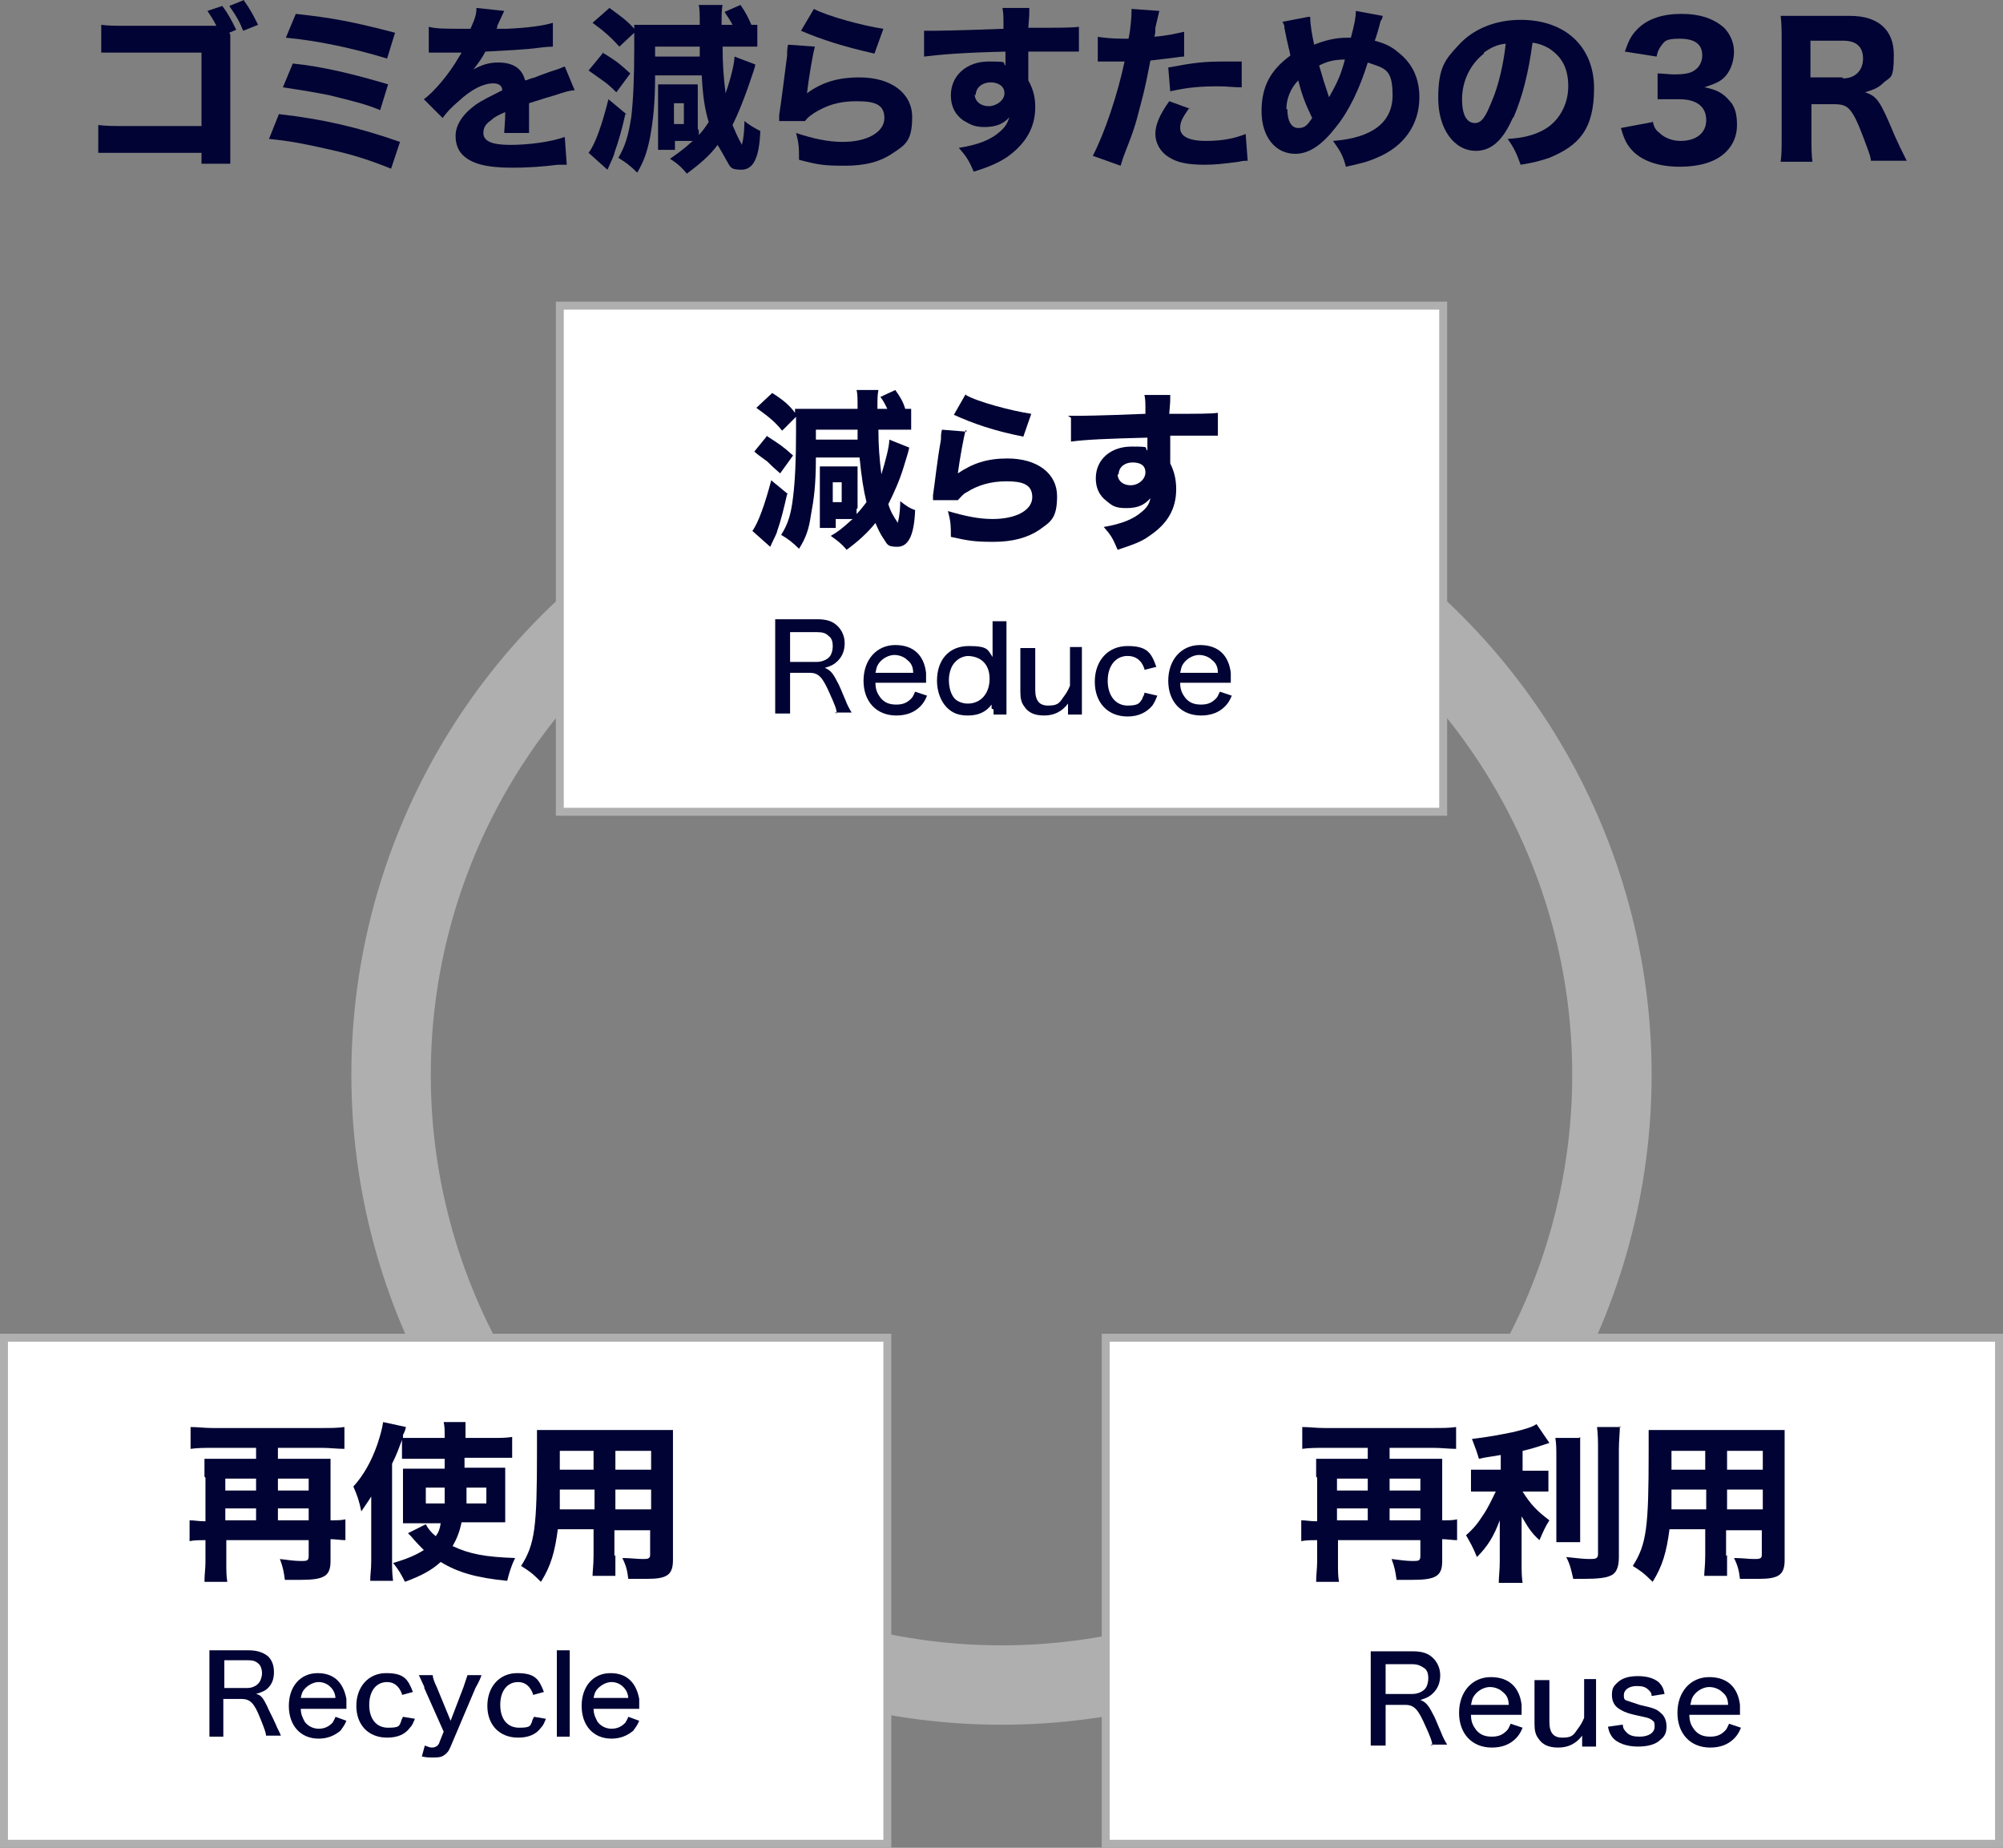 <?xml version="1.0" encoding="UTF-8"?>
<svg id="_レイヤー_1" data-name="レイヤー_1" xmlns="http://www.w3.org/2000/svg" version="1.1" viewBox="0 0 201.8 186.2">
  <rect x="0" y="0" width="201.8" height="186.2" fill="#808080" stroke="none"/>
  <!-- Generator: Adobe Illustrator 29.1.0, SVG Export Plug-In . SVG Version: 2.1.0 Build 142)  -->
  <defs>
    <style>
      .st0, .st1 {
        fill: none;
      }

      .st1 {
        stroke-width: 8px;
      }

      .st1, .st2 {
        stroke: #afafaf;
      }

      .st3 {
        isolation: isolate;
      }

      .st4 {
        fill: #000333;
      }

      .st2 {
        fill: #fff;
        stroke-miterlimit: 10;
        stroke-width: .8px;
      }
    </style>
  </defs>
  <circle class="st0" cx="100.9" cy="108.3" r="65.5"/>
  <circle class="st1" cx="100.9" cy="108.3" r="61.5"/>
  <rect id="_長方形_5621" data-name="長方形_5621" class="st2" x="56.4" y="30.8" width="89" height="51"/>
  <g class="st3">
    <path class="st4" d="M79.3,49.8c-.3,1.3-.6,2.6-1,3.7,0,.2-.3.7-.7,1.6l-1.8-1.6c.6-.8,1.3-2.8,1.9-5.1l1.7,1.4ZM77.2,43.9c1.4.9,1.7,1.1,2.7,2l-1.3,1.8c-.7-.6-1.1-1-1.3-1.2q-1-.7-1.3-1l1.3-1.6ZM86.3,51.3v.5c.4-.4.6-.7,1-1.2-.3-1.2-.5-2.5-.7-4.5h-4.4c0,2.8-.2,4.2-.5,5.8-.2,1.4-.5,2.3-1.2,3.4-.6-.6-1.1-1-1.8-1.4.7-1.1,1-2.1,1.2-3.8.2-1.6.3-3.7.3-6.5s0-1.1,0-1.6l-1.4,1.4c-.8-1-1.5-1.5-2.6-2.3l1.6-1.5c1.1.7,1.7,1.2,2.3,2,0-.2,0-.2,0-.4.4,0,1.1,0,1.8,0h4.5c0-1,0-1.5-.1-1.9h2.2c-.1.5-.1.9-.1,1.9h1c-.3-.6-.4-.8-.7-1.2l1.5-.7c.5.7.8,1.2,1,1.9.2,0,.3,0,.6,0v2.1c-.5,0-.9,0-1.8,0h-1.5c0,1.6.1,2.9.3,4.5.4-1.3.8-2.8.8-3.5l2,.8q0,.2-.6,2.1c-.4,1.3-1,2.6-1.5,3.6.2.7.5,1.2.9,1.8,0,0,0,0,0,.1,0,0,0,0,0,0,.1,0,.3-1.1.3-2.2.5.4.9.7,1.5.9-.1,2.6-.7,3.7-1.8,3.7s-1-.3-1.5-1c-.2-.3-.4-.7-.7-1.4-.8,1-1.8,1.9-2.9,2.7-.5-.6-.9-.9-1.6-1.4.7-.4,1.1-.7,2.2-1.7h-1.7v.9h-1.6c0-.3,0-.6,0-1.1v-4c0-.4,0-.9,0-1.1.2,0,.6,0,1.1,0h1.8c.3,0,.7,0,.9,0,0,.1,0,.5,0,.7v3.5ZM86.4,44.3q0-.3,0-1h-4.2v1h4.3ZM83.9,50.6h.9v-2h-.9v2Z"/>
    <path class="st4" d="M97.3,43.3c-.2.7-.6,2.9-.8,4.4,1.5-1,2.9-1.5,5-1.5,3,0,5,1.5,5,3.8s-.7,2.6-1.8,3.4c-1.2.8-2.7,1.2-4.6,1.2s-2.5-.1-4.3-.5c0-1.1,0-1.5-.3-2.6,1.7.5,3.1.8,4.5.8,2.4,0,4-.9,4-2.2s-1-1.6-2.6-1.6-2.9.4-4,1.1c-.4.2-.5.4-.9.8h-2.5c0-.3,0-.3,0-.5.2-1.3.4-3.4.8-5.6,0-.4,0-.6.1-1l2.5.2ZM97.3,39.8c1.2.7,4.6,1.6,6.6,1.9l-.8,2.3c-3-.6-5-1.3-7-2.2l1.2-2.1Z"/>
    <path class="st4" d="M107.6,41.9c.4,0,.6,0,.9,0s2.1,0,6.9-.2c0-1.3,0-1.4-.1-1.9h2.6c0,.7,0,.8-.1,1.9,2.9,0,4.2,0,4.9-.1v2.3c-.7,0-1.1,0-2.9,0s-1,0-1.9,0v.4s0,.6,0,.6v1.4c0,0,0,.2,0,.4.4.8.6,1.6.6,2.6,0,2-.9,3.5-2.7,4.7-.8.6-1.7.9-3.2,1.4-.5-1.2-.7-1.5-1.4-2.3,1.8-.3,3-.8,3.8-1.5.5-.4.8-.8.9-1.4-.6.7-1.3,1-2.4,1s-1.4-.2-2-.7c-.8-.6-1.1-1.4-1.1-2.3,0-1.9,1.5-3.2,3.6-3.2s1.2.1,1.6.4q0,0,0-.3v-1c-4,.1-6.3.2-7.7.4v-2.4ZM112.6,47.8c0,.6.5,1.1,1.3,1.1s1.5-.6,1.5-1.3-.5-1-1.3-1-1.4.5-1.4,1.2Z"/>
  </g>
  <g class="st3">
    <path class="st4" d="M84.3,71.9c0-.4-.2-.9-.7-2-.7-1.6-1.1-2.1-2-2.1h-2v2.6c0,.7,0,1,0,1.5h-1.5c0-.5,0-.8,0-1.5v-6.5c0-.6,0-.9,0-1.5.4,0,.8,0,1.4,0h2.8c1,0,1.6.2,2.1.7.4.4.7,1,.7,1.7s-.2,1.3-.7,1.8c-.3.3-.6.5-1.3.7.5.2.8.5,1.2,1.3.3.5.5,1.1.9,2,.1.3.4.9.6,1.2h-1.7ZM82.3,66.7c.6,0,1.2-.3,1.4-.7.1-.2.2-.5.2-.9s-.1-.8-.4-1c-.3-.3-.6-.4-1.2-.4h-2.7v3h2.6Z"/>
    <path class="st4" d="M88.2,68.8c0,.7.2,1.1.5,1.5.4.5.9.7,1.6.7s1.1-.2,1.5-.6c.2-.2.2-.3.4-.7l1.2.4c-.2.5-.4.8-.7,1.1-.6.6-1.4.9-2.4.9-2,0-3.3-1.4-3.3-3.5s1.3-3.6,3.2-3.6,2.9,1.1,3.1,2.8q0,.2,0,1h-5.1ZM92,67.8c0-.6-.2-1-.6-1.3-.3-.3-.8-.5-1.3-.5s-1.2.3-1.6.9c-.2.3-.2.5-.3.9h3.8Z"/>
    <path class="st4" d="M99.9,71.4c0-.2,0-.4,0-.4-.6.8-1.4,1.1-2.4,1.1s-1.6-.3-2.1-.8c-.6-.6-1-1.6-1-2.7,0-2.1,1.2-3.5,3.2-3.5s1.9.4,2.4,1.1q0-.1,0-.3c0,0,0-.2,0-.5v-1.3c0-.6,0-1,0-1.5h1.4c0,.5,0,.9,0,1.5v6.4c0,.7,0,1,0,1.5h-1.3v-.5ZM97.6,66.1c-.6,0-1.2.3-1.6.9-.2.3-.4.9-.4,1.5,0,.8.2,1.4.5,1.8.3.4.9.6,1.4.6,1.3,0,2.2-1,2.2-2.5s-.9-2.3-2.3-2.3Z"/>
    <path class="st4" d="M109,65.2c0,.5,0,.8,0,1.5v3.8c0,.6,0,1,0,1.5h-1.4v-.6c0,0,0-.3,0-.5-.6.8-1.4,1.2-2.4,1.2s-1.6-.3-2-.9c-.3-.4-.4-.8-.4-1.5v-2.9c0-.6,0-1,0-1.5h1.5c0,.5,0,.9,0,1.5v2.7c0,1.1.4,1.6,1.3,1.6s1.1-.2,1.5-.8c.3-.4.5-.7.7-1.2v-2.4c0-.6,0-1,0-1.5h1.5Z"/>
    <path class="st4" d="M115.3,67.4c-.3-.9-.9-1.3-1.7-1.3-1.2,0-2,1-2,2.5s.8,2.5,2,2.5,1.2-.3,1.5-.7c0-.2.2-.3.2-.6l1.3.3c-.2.5-.3.7-.5,1-.6.7-1.4,1.1-2.5,1.1-2,0-3.3-1.4-3.3-3.5s1.3-3.6,3.3-3.6,2.4.7,2.9,2.1l-1.2.3Z"/>
    <path class="st4" d="M118.9,68.8c0,.7.2,1.1.5,1.5.4.5.9.7,1.6.7s1.1-.2,1.5-.6c.2-.2.2-.3.4-.7l1.2.4c-.2.5-.4.8-.7,1.1-.6.6-1.4.9-2.4.9-2,0-3.3-1.4-3.3-3.5s1.3-3.6,3.2-3.6,2.9,1.1,3.1,2.8q0,.2,0,1h-5.1ZM122.7,67.8c0-.6-.2-1-.6-1.3-.3-.3-.8-.5-1.3-.5s-1.2.3-1.6.9c-.2.3-.2.5-.3.9h3.8Z"/>
  </g>
  <rect id="_長方形_5622" data-name="長方形_5622" class="st2" x=".4" y="134.8" width="89" height="51"/>
  <g class="st3">
    <path class="st4" d="M20.6,148.8c0-.6,0-1.1,0-1.8.4,0,.7,0,1.3,0h3.9v-1.1h-4.4c-.8,0-1.5,0-2.2.1v-2.2c.7,0,1.4.1,2.2.1h11.1c.8,0,1.5,0,2.2-.1v2.2c-.7,0-1.5-.1-2.2-.1h-4.5v1.1h3.9c.6,0,1,0,1.4,0,0,.5,0,1,0,1.8v4.4h0c.7,0,1.1,0,1.5-.1v2.1c-.5,0-1-.1-1.5-.1h0v2.2c0,1.5-.6,1.9-3,1.9s-1,0-1.6,0c-.1-.8-.2-1.3-.5-2.1.8.1,1.5.2,2.1.2s.8,0,.8-.5v-1.6h-8.3v2.2c0,.9,0,1.4.1,2h-2.3c0-.8.1-1.3.1-2v-2.2h-.1c-.5,0-1,0-1.5.1v-2.1c.5,0,.9.1,1.6.1v-4.4ZM25.8,150.2v-1.2h-3.1v1.2h3.1ZM25.8,153.2v-1.2h-3.1v1.2h3.1ZM31.1,150.2v-1.2h-3.1v1.2h3.1ZM31.1,153.2v-1.2h-3.1v1.2h3.1Z"/>
    <path class="st4" d="M42.2,147c-.7,0-1.1,0-1.7,0v-1.9c-.3.8-.5,1.4-1,2.4v9.8c0,.7,0,1.2.1,2h-2.3c0-.7.1-1.1.1-2v-4.7c0-.4,0-.5,0-1.8-.3.5-.6.9-1,1.5-.2-1-.4-1.6-.8-2.5,1-1.1,1.8-2.5,2.4-4.2.3-.9.5-1.6.6-2.3l2.3.5c-.1.4-.1.4-.3.8,0,.1,0,.2,0,.3.5,0,1.2,0,1.8,0h2.4c0-.9,0-1.1-.1-1.6h2.2c0,.5,0,.8,0,1.6h2.7c.8,0,1.4,0,2-.1v2.1c-.5,0-1.1,0-1.8,0h-3v1h2.5c.8,0,1.1,0,1.6,0,0,.5,0,.9,0,1.6v2.3c0,.9,0,1.2,0,1.6-.5,0-.9,0-1.6,0h-2.8c-.2,1-.5,1.7-.9,2.4,1.7.8,3.3,1.1,6.3,1.2-.4.8-.6,1.5-.8,2.3-3-.3-4.9-.8-6.7-1.9-1,.9-2,1.4-3.6,2-.4-.8-.7-1.3-1.2-1.9,1.4-.4,2.3-.8,3.1-1.3-.4-.4-.7-.7-1.3-1.4-.1-.1-.2-.2-.3-.3l1.8-.9h0c.2.4.5.8,1,1.2.3-.4.4-.7.5-1.3h-2.5c-.5,0-.9,0-1.3,0,0-.5,0-.9,0-1.5v-2.4c0-.8,0-1.1,0-1.6.5,0,.8,0,1.6,0h2.6v-1h-2.7ZM42.9,149.9v1.6h1.9c0-.5,0-.9,0-1.6h-2ZM47,149.9c0,.6,0,1.1,0,1.6h2v-1.6h-1.9Z"/>
    <path class="st4" d="M62,156.7c0,1,0,1.5,0,2.1h-2.3c0-.5.1-1,.1-2.1v-2.6h-3.6c-.3,2.3-.7,3.7-1.7,5.3-.9-.9-1.2-1.1-2-1.6,1.4-2.2,1.6-3.9,1.6-11.5s0-1.6,0-2.2c.6,0,1.1,0,2,0h9.7c1,0,1.5,0,2,0,0,.5,0,1,0,2v11.1c0,1.5-.6,1.9-2.6,1.9s-1.3,0-1.9,0c-.1-.8-.2-1.3-.6-2.1.8,0,1.5.1,2,.1s.8,0,.8-.4v-2.5h-3.6v2.6ZM56.4,150.1c0,.7,0,1.1,0,2h3.5v-2h-3.4ZM59.8,146.2h-3.4v1.9h3.4v-1.9ZM65.6,148.1v-1.9h-3.6v1.9h3.6ZM62,152.1h3.6v-2h-3.6v2Z"/>
  </g>
  <g class="st3">
    <path class="st4" d="M26.8,174.9c0-.3-.2-.8-.6-1.8-.6-1.5-1-1.9-1.9-1.9h-1.8v2.4c0,.6,0,1,0,1.4h-1.4c0-.4,0-.7,0-1.4v-5.9c0-.5,0-.9,0-1.4.4,0,.7,0,1.3,0h2.6c.9,0,1.5.2,2,.6.4.4.6.9.6,1.6s-.2,1.2-.6,1.6c-.3.3-.6.4-1.2.6.5.1.7.4,1.1,1.2.2.5.5,1,.9,1.9.1.3.4.8.5,1.1h-1.6ZM24.9,170.1c.6,0,1.1-.3,1.3-.7.1-.2.2-.5.2-.8s-.1-.7-.3-.9c-.3-.3-.6-.4-1.1-.4h-2.4v2.8h2.4Z"/>
    <path class="st4" d="M30.3,172.1c0,.7.2,1,.4,1.4.3.4.8.7,1.4.7s1-.2,1.4-.6c.1-.2.2-.3.3-.6l1.1.4c-.2.5-.4.7-.6,1-.6.5-1.3.8-2.2.8-1.8,0-3-1.3-3-3.3s1.2-3.3,2.9-3.3,2.6,1,2.9,2.6q0,.1,0,1h-4.7ZM33.8,171.2c0-.5-.2-.9-.5-1.2-.3-.3-.7-.5-1.2-.5s-1.1.3-1.5.8c-.2.3-.2.4-.3.8h3.5Z"/>
    <path class="st4" d="M40.5,170.7c-.3-.8-.8-1.2-1.5-1.2-1.1,0-1.8.9-1.8,2.3s.7,2.3,1.9,2.3,1.1-.2,1.3-.6c0-.1.1-.3.2-.5l1.2.2c-.2.5-.3.7-.5.9-.5.7-1.3,1-2.3,1-1.9,0-3.1-1.3-3.1-3.2s1.2-3.3,3-3.3,2.2.6,2.7,1.9l-1.1.3Z"/>
    <path class="st4" d="M42.8,170.1c-.5-1.1-.5-1.1-.6-1.3h1.4c0,.3.2.8.4,1.2l1.4,3.4,1.3-3.4c.2-.6.3-.9.4-1.2h1.4c0,.1-.2.6-.6,1.3l-2.5,5.9c-.2.5-.4.7-.7.9-.3.2-.7.2-1.1.2s-.6,0-1.1-.1l.3-1.1c.3.1.5.2.7.2.4,0,.7-.2.8-.6l.4-1-2-4.5Z"/>
    <path class="st4" d="M53.7,170.7c-.3-.8-.8-1.2-1.5-1.2-1.1,0-1.8.9-1.8,2.3s.7,2.3,1.9,2.3,1.1-.2,1.3-.6c0-.1.1-.3.2-.5l1.2.2c-.2.5-.3.7-.5.9-.5.7-1.3,1-2.3,1-1.9,0-3.1-1.3-3.1-3.2s1.2-3.3,3-3.3,2.2.6,2.7,1.9l-1.1.3Z"/>
    <path class="st4" d="M57.4,166.3c0,.4,0,.7,0,1.4v5.9c0,.6,0,.9,0,1.4h-1.3c0-.5,0-.8,0-1.4v-5.9c0-.6,0-1,0-1.4h1.3Z"/>
    <path class="st4" d="M59.8,172.1c0,.7.2,1,.4,1.4.3.4.8.7,1.4.7s1-.2,1.4-.6c.1-.2.2-.3.3-.6l1.1.4c-.2.5-.4.7-.6,1-.6.5-1.3.8-2.2.8-1.8,0-3-1.3-3-3.3s1.2-3.3,2.9-3.3,2.6,1,2.9,2.6q0,.1,0,1h-4.7ZM63.3,171.2c0-.5-.2-.9-.5-1.2-.3-.3-.7-.5-1.2-.5s-1.1.3-1.5.8c-.2.3-.2.4-.3.8h3.5Z"/>
  </g>
  <rect id="_長方形_5623" data-name="長方形_5623" class="st2" x="111.4" y="134.8" width="90" height="51"/>
  <g class="st3">
    <path class="st4" d="M132.6,148.8c0-.6,0-1.1,0-1.8.4,0,.7,0,1.3,0h3.9v-1.1h-4.4c-.8,0-1.5,0-2.2.1v-2.2c.7,0,1.4.1,2.2.1h11.1c.8,0,1.5,0,2.2-.1v2.2c-.7,0-1.5-.1-2.2-.1h-4.5v1.1h3.9c.6,0,1,0,1.4,0,0,.5,0,1,0,1.8v4.4h0c.7,0,1.1,0,1.5-.1v2.1c-.5,0-1-.1-1.5-.1h0v2.2c0,1.5-.6,1.9-3,1.9s-1,0-1.6,0c-.1-.8-.2-1.3-.5-2.1.8.1,1.5.2,2.1.2s.8,0,.8-.5v-1.6h-8.3v2.2c0,.9,0,1.4.1,2h-2.3c0-.8.1-1.3.1-2v-2.2h-.1c-.5,0-1,0-1.5.1v-2.1c.5,0,.9.1,1.6.1v-4.4ZM137.8,150.2v-1.2h-3.1v1.2h3.1ZM137.8,153.2v-1.2h-3.1v1.2h3.1ZM143.1,150.2v-1.2h-3.1v1.2h3.1ZM143.1,153.2v-1.2h-3.1v1.2h3.1Z"/>
    <path class="st4" d="M151.3,146.6c-1.1.2-1.4.2-2.3.4-.2-.7-.4-1.2-.7-2,1.7-.2,2.7-.4,4.2-.7,1.2-.3,1.9-.5,2.3-.8l1.3,1.9c-1.2.4-1.8.6-2.7.8v2h1.2c.6,0,1,0,1.4,0v2.1c-.4,0-.9,0-1.5,0h-1.1c.8,1.3,1.5,2,2.7,2.9-.4.6-.7,1.3-1,2-.9-.8-1.2-1.4-1.8-2.4,0,.5,0,1.1,0,1.8v2.7c0,1.1,0,1.5.1,2.2h-2.4c0-.7.1-1.2.1-2.2v-2.4c0-.6,0-1.2,0-1.7-.6,1.6-1.2,2.6-2.3,3.7-.4-1-.7-1.5-1.1-2.2.7-.6,1.2-1.2,1.7-2,.5-.7,1-1.8,1.3-2.4h-1c-.7,0-1.1,0-1.5,0v-2.2c.4,0,.8,0,1.6,0h1.4v-1.5ZM159.2,144.8c0,.6,0,1.1,0,2.1v6.4c0,1.1,0,1.5,0,2.1h-2.4c0-.5,0-.9,0-2v-6.4c0-1,0-1.5-.1-2.1h2.4ZM163.2,143.7c0,.7-.1,1.4-.1,2.4v10.8c0,1.1-.3,1.7-.9,1.9-.4.2-1.3.3-2.6.3s-.6,0-1.1,0c-.2-.9-.3-1.4-.7-2.2,1,.1,1.7.2,2.3.2s.9,0,.9-.5v-10.4c0-.8,0-1.6-.1-2.4h2.4Z"/>
    <path class="st4" d="M174,156.7c0,1,0,1.5,0,2.1h-2.3c0-.5.1-1,.1-2.1v-2.6h-3.6c-.3,2.3-.7,3.7-1.7,5.3-.9-.9-1.2-1.1-2-1.6,1.4-2.2,1.6-3.9,1.6-11.5s0-1.6,0-2.2c.6,0,1.1,0,2,0h9.7c1,0,1.5,0,2,0,0,.5,0,1,0,2v11.1c0,1.5-.6,1.9-2.6,1.9s-1.3,0-1.9,0c-.1-.8-.2-1.3-.6-2.1.8,0,1.5.1,2,.1s.8,0,.8-.4v-2.5h-3.6v2.6ZM168.4,150.1c0,.7,0,1.1,0,2h3.5v-2h-3.4ZM171.8,146.2h-3.4v1.9h3.4v-1.9ZM177.6,148.1v-1.9h-3.6v1.9h3.6ZM174,152.1h3.6v-2h-3.6v2Z"/>
  </g>
  <g class="st3">
    <path class="st4" d="M144.3,175.9c0-.4-.2-.9-.7-2-.7-1.6-1.1-2.1-2-2.1h-2v2.6c0,.7,0,1,0,1.5h-1.5c0-.5,0-.8,0-1.5v-6.5c0-.6,0-.9,0-1.5.4,0,.8,0,1.4,0h2.8c1,0,1.6.2,2.1.7.4.4.7,1,.7,1.7s-.2,1.3-.7,1.8c-.3.3-.6.5-1.3.7.5.2.8.5,1.2,1.3.3.5.5,1.1.9,2,.1.3.4.9.6,1.2h-1.7ZM142.3,170.7c.6,0,1.2-.3,1.4-.7.1-.2.2-.5.2-.9s-.1-.8-.4-1-.6-.4-1.2-.4h-2.7v3h2.6Z"/>
    <path class="st4" d="M148.2,172.8c0,.7.2,1.1.5,1.5.4.5.9.7,1.6.7s1.1-.2,1.5-.6c.2-.2.2-.3.4-.7l1.2.4c-.2.5-.4.8-.7,1.1-.6.6-1.4.9-2.4.9-2,0-3.3-1.4-3.3-3.5s1.3-3.6,3.2-3.6,2.9,1.1,3.1,2.8q0,.2,0,1h-5.1ZM152,171.8c0-.6-.2-1-.6-1.3-.3-.3-.8-.5-1.3-.5s-1.2.3-1.6.9c-.2.3-.2.5-.3.9h3.8Z"/>
    <path class="st4" d="M160.8,169.2c0,.5,0,.8,0,1.5v3.8c0,.6,0,1,0,1.5h-1.4v-.6c0,0,0-.3,0-.5-.6.8-1.4,1.2-2.4,1.2s-1.6-.3-2-.9c-.3-.4-.4-.8-.4-1.5v-2.9c0-.6,0-1,0-1.5h1.5c0,.5,0,.9,0,1.5v2.7c0,1.1.4,1.6,1.3,1.6s1.1-.2,1.5-.8c.3-.4.5-.7.7-1.2v-2.4c0-.6,0-1,0-1.5h1.5Z"/>
    <path class="st4" d="M163.5,173.8c0,.4.2.6.4.8.3.3.7.4,1.3.4.9,0,1.5-.4,1.5-1s-.1-.5-.3-.7c-.3-.2-.4-.2-1.3-.4-.9-.2-1.3-.3-1.8-.6-.6-.3-.9-.8-.9-1.5s.2-.9.5-1.2c.5-.5,1.2-.7,2.1-.7s1.6.2,2.1.6c.3.3.5.6.6,1.2l-1.3.2c0-.3-.1-.4-.3-.6-.3-.3-.6-.4-1.2-.4-.8,0-1.3.4-1.3.9s.1.5.4.6c.3.1.6.2,1.2.4,1.3.3,1.7.4,2.1.8.4.3.6.8.6,1.4s-.2,1-.6,1.3c-.5.5-1.3.7-2.3.7s-2.1-.3-2.6-1c-.2-.3-.3-.5-.4-1l1.4-.2Z"/>
    <path class="st4" d="M170.2,172.8c0,.7.2,1.1.5,1.5.4.5.9.7,1.6.7s1.1-.2,1.5-.6c.2-.2.2-.3.4-.7l1.2.4c-.2.5-.4.8-.7,1.1-.6.6-1.4.9-2.4.9-2,0-3.3-1.4-3.3-3.5s1.3-3.6,3.2-3.6,2.9,1.1,3.1,2.8q0,.2,0,1h-5.1ZM174.1,171.8c0-.6-.2-1-.6-1.3-.3-.3-.8-.5-1.3-.5s-1.2.3-1.6.9c-.2.3-.2.5-.3.9h3.8Z"/>
  </g>
  <g class="st3">
    <path class="st4" d="M23.2,3.5c0,.5,0,.9,0,1.3v9.1c0,1.7,0,1.9,0,2.6h-2.9v-1.1h-7.7c-1.3,0-1.8,0-2.7,0v-2.8c.9.1,1.3.1,2.8.1h7.6v-7.4h-7.3c-1.5,0-2.1,0-2.8,0v-2.8c.7.1,1.4.1,2.8.1h8.8c-.3-.6-.5-.9-.9-1.5l1.5-.5c.6.8.9,1.4,1.4,2.4l-.7.3ZM24.6.1c.6.8,1,1.6,1.4,2.4l-1.5.6c-.4-1-.7-1.5-1.4-2.5l1.5-.6Z"/>
    <path class="st4" d="M28.1,11.5c4.4.5,7.9,1.3,12.2,2.8l-.9,2.7c-2-.8-3.7-1.4-6.5-2-2.2-.5-3.7-.8-5.8-1l1-2.5ZM29.5,6.4c2.9.3,5.9,1,9.6,2.1l-.8,2.6c-1.4-.6-2.7-.9-5.1-1.5-1.5-.3-2.7-.5-4.7-.8l1-2.4ZM29.8,1.4c3.7.4,5.8.8,10,1.9l-.8,2.6c-3.3-1-6.9-1.8-10.2-2.1l1-2.4Z"/>
    <path class="st4" d="M43.2,2.7c.7.2,1.8.2,3.3.2h.9c.5-1.1.6-1.5.6-2.1l2.8.3q-.1.2-.7,1.5c0,.2,0,.2-.1.3.3,0,.3,0,1.1,0,2.1-.1,3.6-.3,4.6-.6v2.4q-.5,0-1.3.1c-1.3.2-3.7.3-5.5.4-.3.6-.6,1-1.2,1.8.9-.5,1.6-.7,2.5-.7,1.5,0,2.4.6,2.7,1.8.2,0,.5-.2,1-.3.7-.3.8-.3,1.6-.6,1-.3,1.1-.4,1.4-.5l1,2.4c-.5,0-1.1.2-2,.5q-.4.1-2.6.8v.6s0,.3,0,.3v.9c0,.5,0,.8,0,1.2h-2.5c0-.3.1-1.1.1-2s0,0,0-.1c-.7.3-1.1.5-1.4.8-.6.4-.8.8-.8,1.3,0,.8.8,1.2,2.7,1.2s4.1-.3,5.5-.8l.2,2.8c-.3,0-.4,0-.9,0-1.5.2-3.1.3-4.6.3-2.6,0-4.1-.4-5-1.3-.5-.5-.7-1.2-.7-1.9,0-1.1.7-2.2,2.1-3.2.6-.4,1.4-.8,2.6-1.4,0-.5-.4-.7-.9-.7-1,0-2.2.6-3.5,1.8-.7.6-1.2,1.1-1.6,1.7l-1.9-1.9c1-.7,2.6-2.6,3.5-4.2.2-.3.2-.3.3-.5-1,0-1.2,0-1.7,0-.3,0-.6,0-.7,0-.2,0-.3,0-.3,0h-.3c0,0-.2,0-.3,0v-2.4Z"/>
    <path class="st4" d="M63,11.5c-.3,1.4-.7,2.8-1.1,3.9,0,.2-.3.8-.7,1.7l-1.9-1.7c.7-.9,1.4-3,2-5.4l1.8,1.5ZM60.7,5.3c1.5.9,1.8,1.2,2.8,2.1l-1.4,1.9c-.7-.7-1.1-1-1.4-1.2q-1.1-.8-1.4-1l1.4-1.7ZM70.4,13.1v.5c.4-.4.6-.7,1-1.3-.4-1.3-.6-2.7-.7-4.7h-4.7c0,2.9-.2,4.5-.5,6.2-.3,1.5-.6,2.4-1.3,3.6-.7-.7-1.1-1-1.9-1.5.7-1.2,1-2.2,1.3-4.1.2-1.7.3-4,.3-6.8s0-1.2,0-1.7l-1.5,1.4c-.9-1-1.6-1.6-2.7-2.4l1.7-1.5c1.1.8,1.8,1.3,2.5,2.1,0-.2,0-.2,0-.4.5,0,1.1,0,1.9,0h4.7c0-1,0-1.6-.1-2h2.4c-.1.5-.1.9-.1,2h1.1c-.3-.6-.5-.8-.8-1.3l1.6-.7c.5.7.8,1.3,1.1,2,.3,0,.3,0,.6,0v2.2c-.6,0-1,0-1.9,0h-1.6c0,1.7.1,3.1.3,4.7.5-1.4.9-3,.9-3.7l2.1.8q0,.2-.7,2.2c-.5,1.4-1,2.7-1.6,3.9.3.7.5,1.2.9,1.9,0,0,0,0,0,.1,0,0,0,0,0,0,.1,0,.3-1.1.3-2.4.5.4,1,.7,1.6,1-.1,2.7-.7,3.9-1.9,3.9s-1.1-.3-1.6-1.1c-.2-.4-.4-.7-.8-1.4-.8,1.1-1.9,2-3.1,2.9-.5-.6-.9-1-1.7-1.5.7-.5,1.2-.8,2.3-1.8h-1.8v.9h-1.7c0-.3,0-.6,0-1.2v-4.2c0-.5,0-1,0-1.2.2,0,.6,0,1.2,0h1.9c.3,0,.7,0,.9,0,0,.1,0,.5,0,.8v3.7ZM70.5,5.7q0-.3,0-1h-4.5v1h4.6ZM67.9,12.5h1v-2.1h-1v2.1Z"/>
    <path class="st4" d="M82.1,4.7c-.2.7-.6,3-.8,4.7,1.5-1.1,3.1-1.6,5.3-1.6,3.2,0,5.3,1.6,5.3,4s-.7,2.8-1.9,3.6c-1.3.9-2.8,1.3-4.9,1.3s-2.7-.1-4.6-.6c0-1.2,0-1.6-.3-2.7,1.8.6,3.3.9,4.7.9,2.5,0,4.2-1,4.2-2.4s-1-1.7-2.8-1.7-3,.4-4.3,1.2c-.4.3-.6.4-.9.8h-2.6c0-.3,0-.3,0-.6.2-1.3.5-3.6.8-6,0-.4,0-.7.1-1.1l2.7.2ZM82,.9c1.3.7,4.9,1.7,7,2l-.9,2.5c-3.1-.7-5.3-1.4-7.4-2.3l1.3-2.2Z"/>
    <path class="st4" d="M92.9,3.1c.4,0,.6,0,.9,0s2.2,0,7.3-.2c0-1.4,0-1.4-.1-2.1h2.7c0,.8,0,.8-.1,2,3,0,4.4,0,5.1-.1v2.5c-.8,0-1.2,0-3.1,0s-1.1,0-2,0v.4s0,.6,0,.6v1.5c0,0,0,.2,0,.4.5.9.7,1.7.7,2.7,0,2.1-1,3.7-2.8,5-.9.6-1.8,1-3.4,1.5-.5-1.2-.8-1.6-1.5-2.4,1.9-.3,3.2-.8,4.1-1.6.6-.5.8-.9,1-1.5-.6.7-1.4,1-2.5,1s-1.5-.3-2.2-.7c-.8-.6-1.2-1.4-1.2-2.5,0-2,1.6-3.4,3.8-3.4s1.3.1,1.7.4q0,0,0-.3v-1.1c-4.3.1-6.6.3-8.2.5v-2.6ZM98.2,9.5c0,.7.6,1.2,1.4,1.2s1.6-.6,1.6-1.3-.6-1.1-1.4-1.1-1.5.5-1.5,1.3Z"/>
    <path class="st4" d="M110.5,3.7c.7.1,1.5.2,2.6.2s.1,0,.6,0c.2-.9.3-2.2.3-2.7v-.3l2.8.2q-.1.4-.4,1.7c0,.5,0,.5-.1.9,1.3-.1,2.1-.3,3-.5v2.5q-.3,0-.9.1c-.8.1-1.6.2-2.5.3-.3,1.5-.5,2.7-1,4.5-.5,2-.7,2.6-1.6,4.9-.2.5-.3.9-.4,1.2l-2.8-1c1.2-2.3,2.5-6.2,3.2-9.5h-2.4c-.1,0-.2,0-.3,0v-2.5ZM119.8,10.9c-.7,1-.9,1.4-.9,2,0,.8.8,1.3,2.6,1.3s3-.3,4-.7l.2,2.7c-.3,0-.5,0-.9.1-1.5.2-2.4.3-3.4.3-1.7,0-2.8-.2-3.7-.8-.8-.5-1.3-1.4-1.3-2.3s.4-1.9,1.4-3.3l2.2.8ZM125.1,8.8c-.9,0-1.4-.1-2.3-.1-1.9,0-3.1.1-4.9.5l-.2-2.4c2.7-.5,3.6-.6,5.7-.6s.5,0,1.7,0v2.6Z"/>
    <path class="st4" d="M132,1.7c0,.8.2,1.9.4,2.8,1-.4,2.1-.7,3.3-.7s.3,0,.4,0c.4-1.5.5-2.1.5-2.7l2.7.5c0,.2-.1.4-.2.5-.2.8-.5,1.8-.6,2,1.1.3,1.7.6,2.4,1.2,1.4,1.1,2.1,2.6,2.1,4.5,0,2.8-1.6,5-4.3,6.1-.9.4-1.7.6-3.1.9-.3-1.1-.5-1.5-1.3-2.6,4-.3,6-1.9,6-4.6s-.8-2.7-2.5-3.3c-.8,2.6-1.9,4.9-3.2,6.5-1.4,1.8-2.7,2.7-4.1,2.7-2,0-3.4-1.7-3.4-4.3s1-4.2,2.9-5.6c0-.2-.3-1.2-.6-2.8,0-.2,0-.3-.2-.6l2.6-.5ZM129.7,11c0,1.2.4,1.9,1.1,1.9s.9-.3,1.4-1c-.7-1.5-1-2.2-1.4-3.8-.8.8-1.2,1.9-1.2,2.9ZM133.9,9.8c.9-1.6,1.2-2.3,1.6-3.8-1.1,0-1.8.2-2.6.6.4,1.4.5,1.7,1,3.2Z"/>
    <path class="st4" d="M152.4,11.9c-1,2.3-2.2,3.3-3.7,3.3-2.2,0-3.8-2.2-3.8-5.3s.7-3.9,2-5.3c1.5-1.7,3.8-2.6,6.3-2.6,4.5,0,7.4,2.7,7.4,6.9s-1.6,5.8-4.5,7c-.9.3-1.6.5-2.9.7-.4-1.1-.6-1.6-1.3-2.6,1.6-.1,2.7-.4,3.6-.9,1.5-.8,2.5-2.5,2.5-4.4s-.7-3-1.9-3.8c-.5-.3-1-.5-1.7-.6-.4,3-1,5.4-1.9,7.5ZM149.5,5.4c-1.4,1.1-2.2,2.8-2.2,4.6s.6,2.4,1.3,2.4,1.1-.7,1.7-2.2c.7-1.6,1.2-3.9,1.4-5.8-.9.1-1.5.4-2.2.9Z"/>
    <path class="st4" d="M166.5,12.1c.1.7.3,1,.7,1.3.5.5,1.3.8,2.1.8,1.6,0,2.6-.8,2.6-2.1s-.9-2.1-2.7-2.1-1.5,0-2.2,0v-2.6c.5,0,1.2.1,1.7.1.9,0,1.6-.1,2-.4.5-.3.8-.9.8-1.5,0-1.2-.8-1.7-2.3-1.7s-1.5.3-1.9.8c-.2.3-.3.5-.4,1l-3.2-.5c.4-1.1.6-1.6,1.3-2.3,1-1,2.5-1.5,4.4-1.5s3.3.5,4.3,1.4c.6.6,1,1.5,1,2.4s-.3,1.8-.8,2.4c-.5.6-1,.8-2.2,1.2,1.2.2,1.9.6,2.5,1.3.6.6.8,1.4.8,2.5s-.4,2-1.1,2.7c-1,1-2.6,1.5-4.7,1.5s-3.9-.6-4.9-1.8c-.5-.6-.7-1.1-1-2.1l3.2-.6Z"/>
    <path class="st4" d="M188.5,16.3c0-.5-.3-1.2-.9-2.8-.5-1.3-.8-1.9-1.2-2.4-.4-.5-.9-.6-1.6-.6h-2.3v3.3c0,1.1,0,1.7.1,2.5h-3.2c.1-.8.1-1.3.1-2.5V4.1c0-1,0-1.6-.1-2.5.8,0,1.4,0,2.5,0h4.5c2.8,0,4.4,1.4,4.4,3.9s-.3,2.2-1,2.8c-.5.5-.9.7-1.9,1,1.2.4,1.5.8,3,4.4.4.9.6,1.3,1.2,2.5h-3.6ZM185.7,7.9c1.2,0,2-.8,2-2s-.7-1.8-2-1.8h-3.3v3.7h3.2Z"/>
  </g>
</svg>